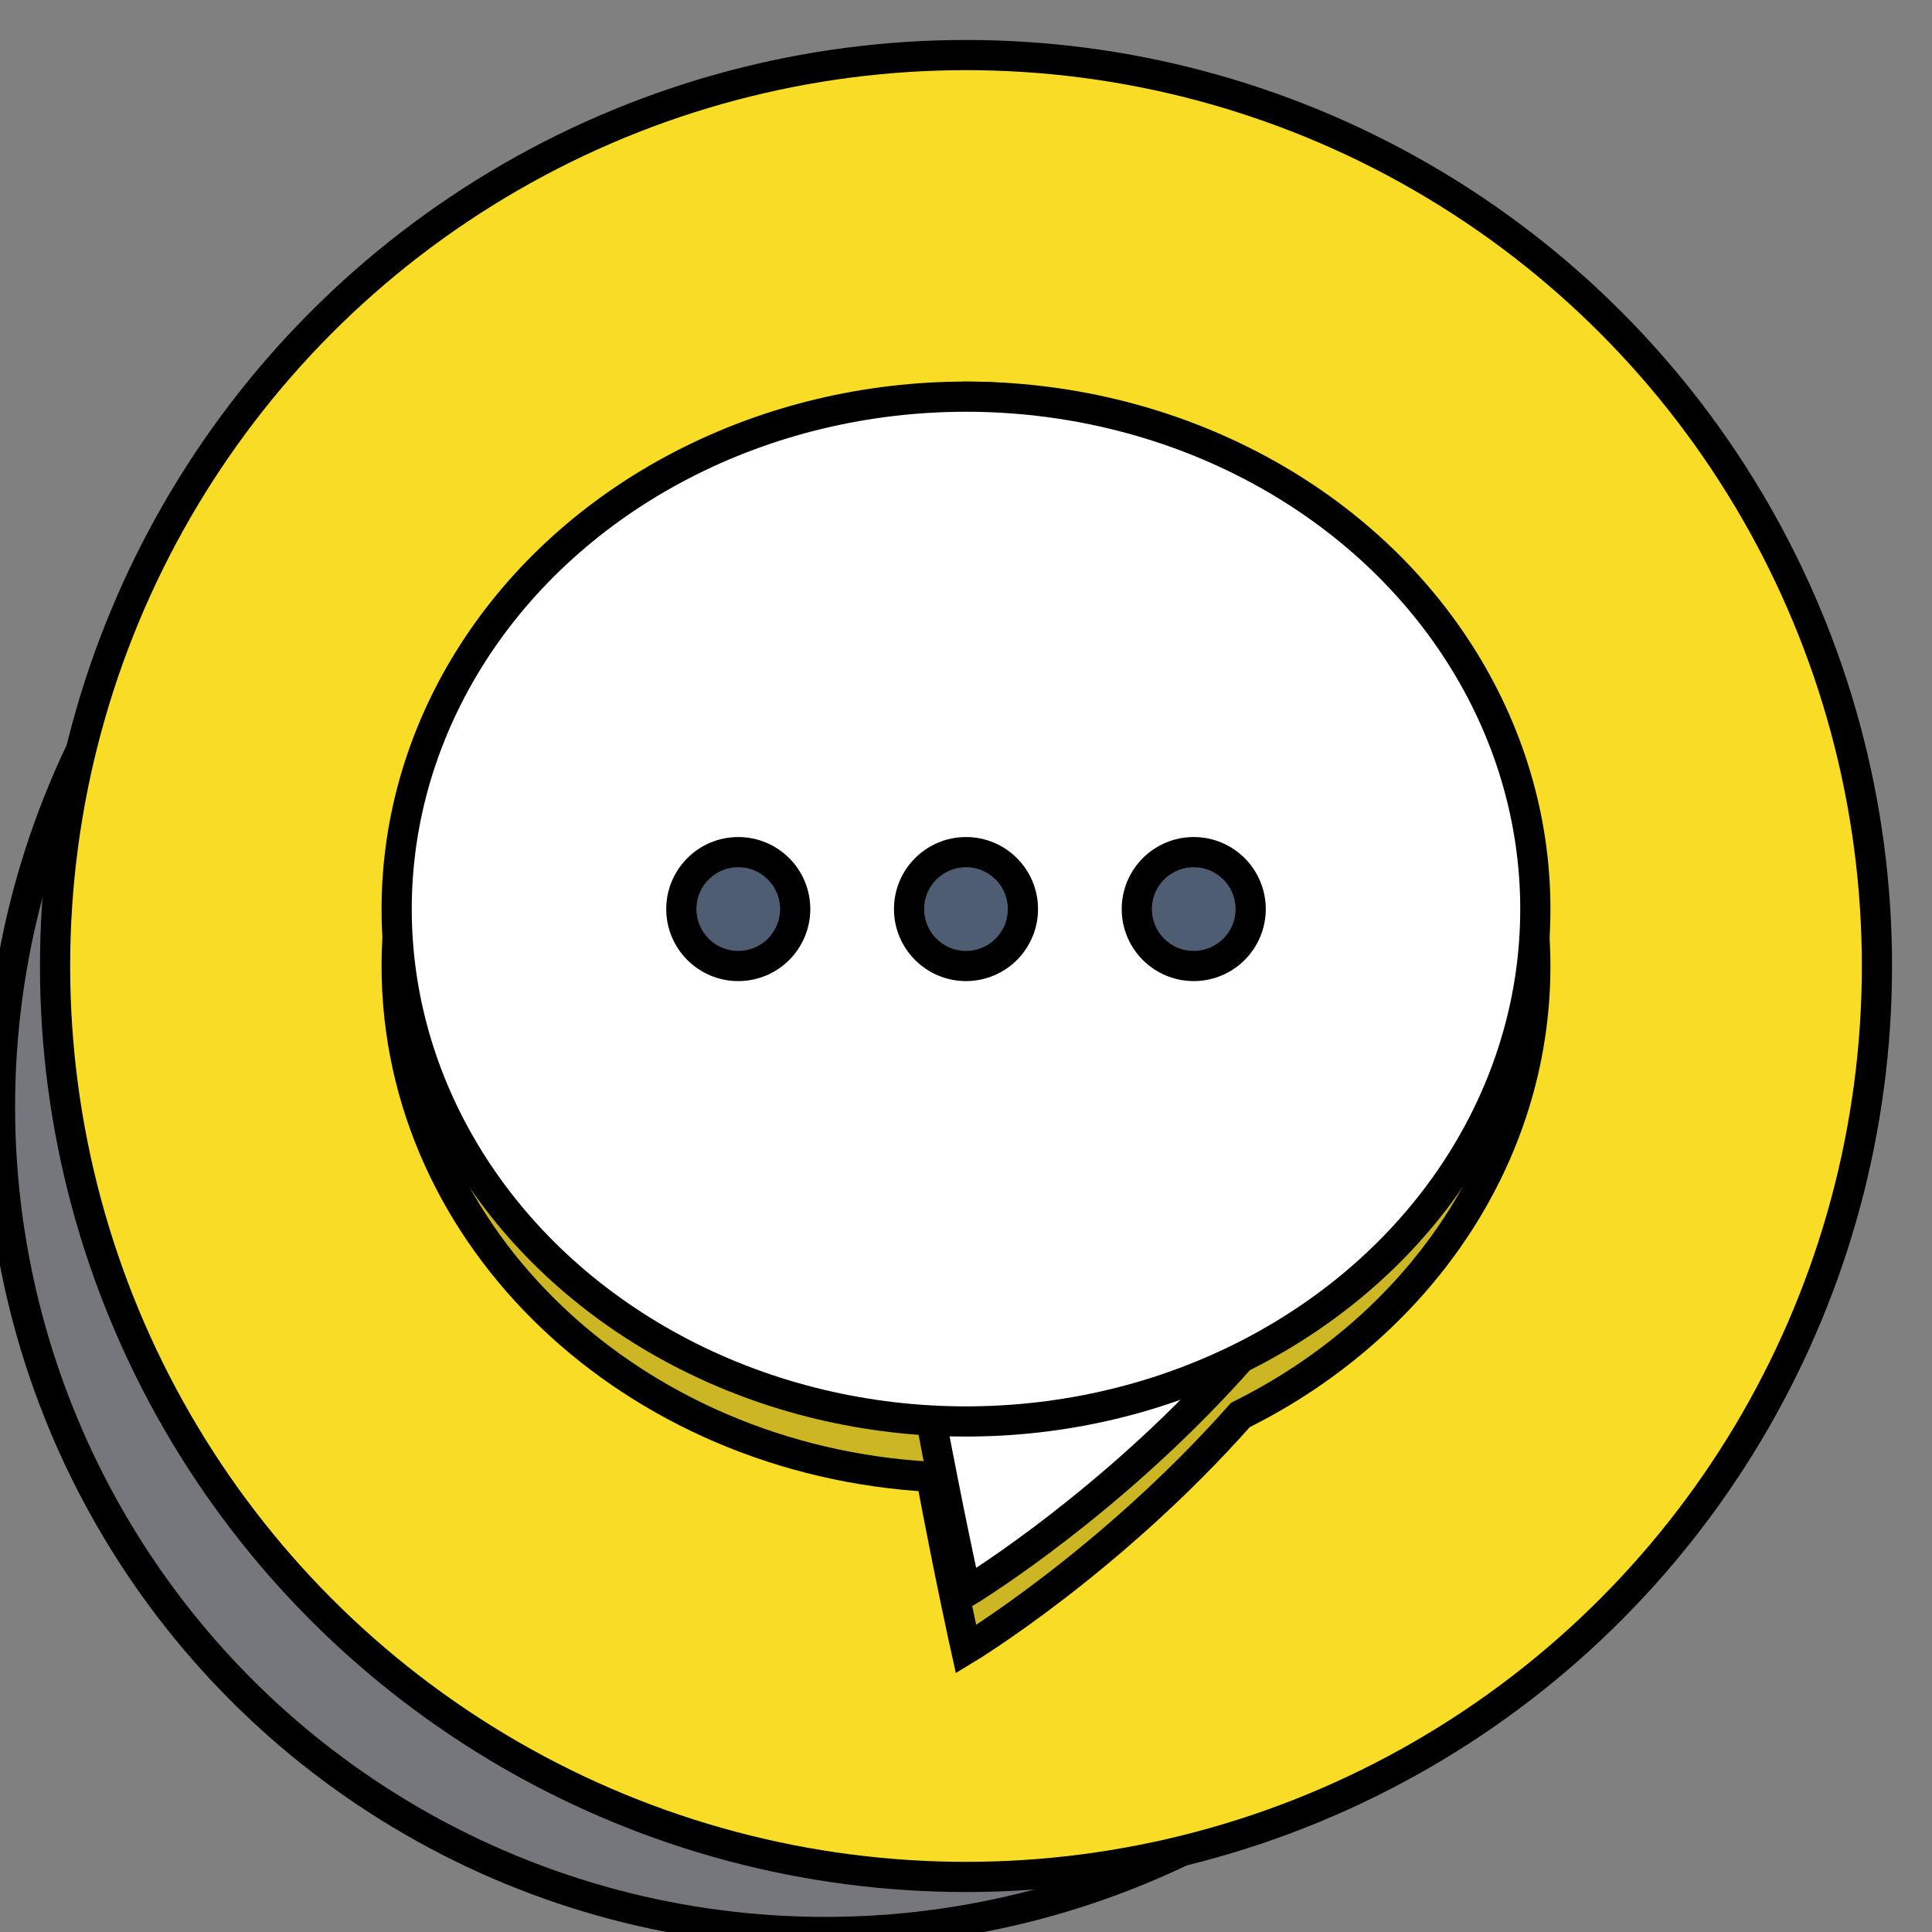 <svg width="64" height="64" xmlns="http://www.w3.org/2000/svg"><rect width="100%" height="100%" fill="#808080" stroke="none"/><path fill="none" d="M-1-1h582v402H-1z"/><g stroke="null"><circle fill-opacity=".2" r="27.339" fill="#515570" cy="36.661" cx="27.339"/><circle r="30.176" fill="#f8dc25" cy="32" cx="32"/><path opacity=".2" fill="#231F20" d="M50.86 32c0-9.374-8.444-16.974-18.86-16.974S13.14 22.626 13.14 32c0 9.024 7.83 16.382 17.705 16.921.649 3.445 1.155 5.711 1.155 5.711s4.757-2.87 9.09-7.76c5.823-2.89 9.77-8.464 9.77-14.872z"/><path fill="#FFF" d="M48.031 28.982C48.031 43.092 32 52.746 32 52.746S23.146 13.14 32 13.14s16.031 7.093 16.031 15.842z"/><ellipse ry="16.974" rx="18.86" fill="#FFF" cy="30.114" cx="32"/><circle r="1.886" fill="#4F5D73" cy="30.114" cx="32"/><circle r="1.886" fill="#4F5D73" cy="30.114" cx="39.544"/><circle r="1.886" fill="#4F5D73" cy="30.114" cx="24.456"/></g></svg>